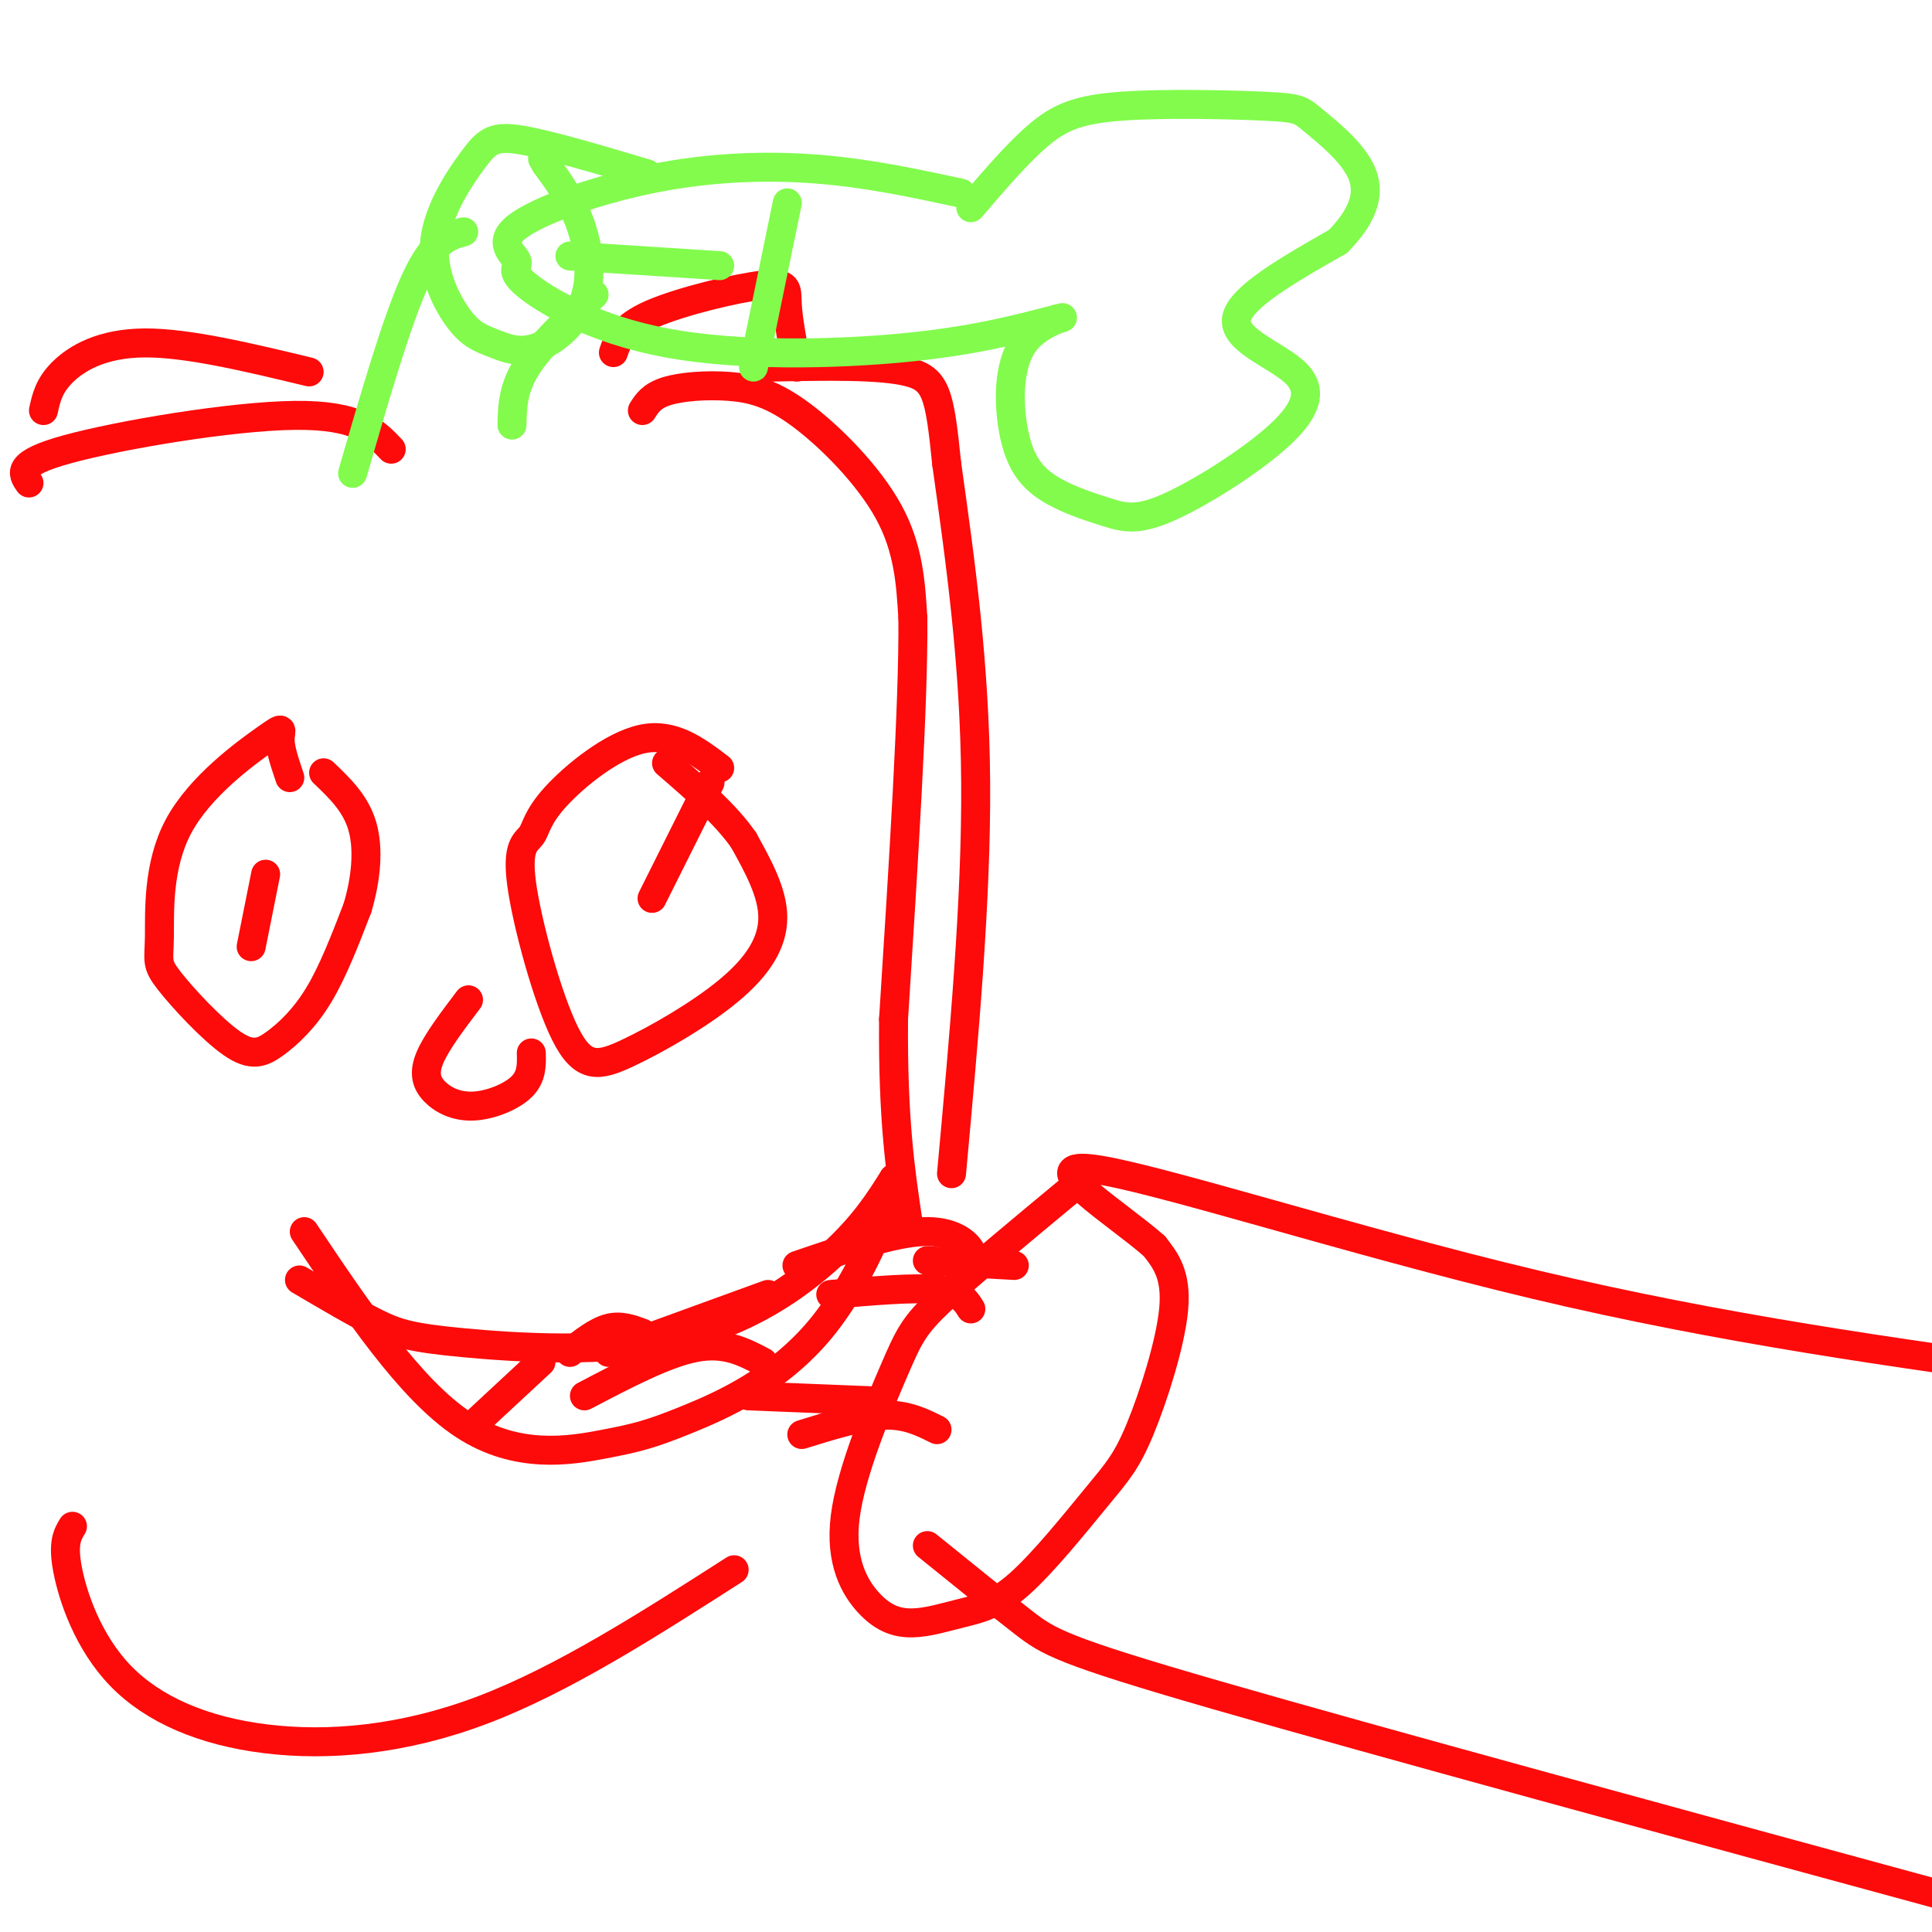 <svg viewBox='0 0 400 400' version='1.1' xmlns='http://www.w3.org/2000/svg' xmlns:xlink='http://www.w3.org/1999/xlink'><g fill='none' stroke='#FD0A0A' stroke-width='6' stroke-linecap='round' stroke-linejoin='round'><path d='M133,85c0.960,-1.520 1.920,-3.040 5,-4c3.080,-0.960 8.279,-1.360 13,-1c4.721,0.360 8.963,1.482 15,6c6.037,4.518 13.868,12.434 18,20c4.132,7.566 4.566,14.783 5,22'/><path d='M189,128c0.167,17.500 -1.917,50.250 -4,83'/><path d='M185,211c-0.167,20.833 1.417,31.417 3,42'/><path d='M197,243c2.583,-28.250 5.167,-56.500 5,-81c-0.167,-24.500 -3.083,-45.250 -6,-66'/><path d='M196,96c-1.467,-14.444 -2.133,-17.556 -8,-19c-5.867,-1.444 -16.933,-1.222 -28,-1'/><path d='M165,76c-0.917,-4.911 -1.833,-9.821 -2,-13c-0.167,-3.179 0.417,-4.625 -5,-4c-5.417,0.625 -16.833,3.321 -23,6c-6.167,2.679 -7.083,5.339 -8,8'/><path d='M81,93c-3.400,-3.578 -6.800,-7.156 -20,-7c-13.200,0.156 -36.200,4.044 -47,7c-10.800,2.956 -9.400,4.978 -8,7'/><path d='M64,77c-12.556,-3.022 -25.111,-6.044 -34,-6c-8.889,0.044 -14.111,3.156 -17,6c-2.889,2.844 -3.444,5.422 -4,8'/><path d='M60,161c-1.021,-3.010 -2.043,-6.019 -2,-8c0.043,-1.981 1.150,-2.932 -3,0c-4.150,2.932 -13.556,9.747 -18,18c-4.444,8.253 -3.927,17.943 -4,23c-0.073,5.057 -0.735,5.482 2,9c2.735,3.518 8.867,10.128 13,13c4.133,2.872 6.267,2.004 9,0c2.733,-2.004 6.067,-5.144 9,-10c2.933,-4.856 5.467,-11.428 8,-18'/><path d='M74,188c1.822,-6.089 2.378,-12.311 1,-17c-1.378,-4.689 -4.689,-7.844 -8,-11'/><path d='M55,181c0.000,0.000 -3.000,15.000 -3,15'/><path d='M149,159c-4.845,-3.670 -9.689,-7.340 -16,-6c-6.311,1.340 -14.088,7.688 -18,12c-3.912,4.312 -3.957,6.586 -5,8c-1.043,1.414 -3.083,1.968 -2,10c1.083,8.032 5.290,23.542 9,31c3.710,7.458 6.922,6.865 13,4c6.078,-2.865 15.021,-8.002 21,-13c5.979,-4.998 8.994,-9.857 9,-15c0.006,-5.143 -2.997,-10.572 -6,-16'/><path d='M154,174c-3.667,-5.333 -9.833,-10.667 -16,-16'/><path d='M147,162c0.000,0.000 -12.000,24.000 -12,24'/><path d='M97,207c-3.329,4.391 -6.657,8.781 -8,12c-1.343,3.219 -0.700,5.265 1,7c1.700,1.735 4.458,3.159 8,3c3.542,-0.159 7.869,-1.903 10,-4c2.131,-2.097 2.065,-4.549 2,-7'/><path d='M62,265c5.823,3.431 11.646,6.861 16,9c4.354,2.139 7.239,2.986 18,4c10.761,1.014 29.397,2.196 44,-1c14.603,-3.196 25.172,-10.770 32,-17c6.828,-6.230 9.914,-11.115 13,-16'/><path d='M185,244c0.132,3.457 -6.036,20.100 -15,31c-8.964,10.900 -20.722,16.056 -28,19c-7.278,2.944 -10.075,3.677 -17,5c-6.925,1.323 -17.979,3.235 -29,-4c-11.021,-7.235 -22.011,-23.618 -33,-40'/><path d='M222,246c-10.608,8.796 -21.216,17.592 -27,23c-5.784,5.408 -6.743,7.429 -10,15c-3.257,7.571 -8.811,20.691 -10,30c-1.189,9.309 1.986,14.806 5,18c3.014,3.194 5.866,4.084 9,4c3.134,-0.084 6.550,-1.142 10,-2c3.450,-0.858 6.936,-1.517 12,-6c5.064,-4.483 11.708,-12.789 16,-18c4.292,-5.211 6.232,-7.326 9,-14c2.768,-6.674 6.362,-17.907 7,-25c0.638,-7.093 -1.681,-10.047 -4,-13'/><path d='M239,258c-7.726,-6.833 -25.042,-17.417 -13,-16c12.042,1.417 53.440,14.833 92,24c38.560,9.167 74.280,14.083 110,19'/><path d='M192,320c7.467,6.044 14.933,12.089 20,16c5.067,3.911 7.733,5.689 40,15c32.267,9.311 94.133,26.156 156,43'/><path d='M194,296c-3.167,-1.583 -6.333,-3.167 -11,-3c-4.667,0.167 -10.833,2.083 -17,4'/><path d='M180,290c0.000,0.000 -25.000,-1.000 -25,-1'/><path d='M158,282c-3.917,-2.083 -7.833,-4.167 -14,-3c-6.167,1.167 -14.583,5.583 -23,10'/><path d='M133,276c-2.250,-0.833 -4.500,-1.667 -7,-1c-2.500,0.667 -5.250,2.833 -8,5'/><path d='M201,271c-1.083,-1.750 -2.167,-3.500 -7,-4c-4.833,-0.500 -13.417,0.250 -22,1'/><path d='M210,262c0.000,0.000 -18.000,-1.000 -18,-1'/><path d='M199,261c1.378,-0.244 2.756,-0.489 2,-2c-0.756,-1.511 -3.644,-4.289 -10,-4c-6.356,0.289 -16.178,3.644 -26,7'/><path d='M159,268c0.000,0.000 -33.000,12.000 -33,12'/><path d='M112,282c0.000,0.000 -14.000,13.000 -14,13'/><path d='M15,316c-1.035,1.708 -2.070,3.416 -1,9c1.070,5.584 4.246,15.043 11,22c6.754,6.957 17.088,11.411 30,13c12.912,1.589 28.404,0.311 45,-6c16.596,-6.311 34.298,-17.656 52,-29'/></g>
<g fill='none' stroke='#82FB4D' stroke-width='6' stroke-linecap='round' stroke-linejoin='round'><path d='M96,48c-3.083,0.833 -6.167,1.667 -10,10c-3.833,8.333 -8.417,24.167 -13,40'/><path d='M123,61c-5.583,5.250 -11.167,10.500 -14,15c-2.833,4.500 -2.917,8.250 -3,12'/><path d='M134,36c-10.128,-3.016 -20.257,-6.033 -26,-7c-5.743,-0.967 -7.102,0.115 -10,4c-2.898,3.885 -7.335,10.572 -8,17c-0.665,6.428 2.443,12.597 5,16c2.557,3.403 4.564,4.039 7,5c2.436,0.961 5.303,2.247 9,1c3.697,-1.247 8.226,-5.028 10,-10c1.774,-4.972 0.793,-11.135 -1,-16c-1.793,-4.865 -4.396,-8.433 -7,-12'/><path d='M113,34c-1.167,-2.000 -0.583,-1.000 0,0'/><path d='M199,40c-9.685,-2.089 -19.369,-4.178 -30,-5c-10.631,-0.822 -22.207,-0.377 -34,2c-11.793,2.377 -23.802,6.687 -28,10c-4.198,3.313 -0.583,5.631 0,7c0.583,1.369 -1.864,1.790 2,5c3.864,3.210 14.040,9.210 29,12c14.960,2.790 34.703,2.368 49,1c14.297,-1.368 23.149,-3.684 32,-6'/><path d='M219,66c3.556,-0.789 -3.552,0.238 -7,5c-3.448,4.762 -3.234,13.259 -2,19c1.234,5.741 3.488,8.728 7,11c3.512,2.272 8.282,3.831 12,5c3.718,1.169 6.383,1.949 13,-1c6.617,-2.949 17.186,-9.625 23,-15c5.814,-5.375 6.873,-9.447 3,-13c-3.873,-3.553 -12.678,-6.587 -12,-11c0.678,-4.413 10.839,-10.207 21,-16'/><path d='M277,50c4.940,-5.024 6.789,-9.584 5,-14c-1.789,-4.416 -7.217,-8.689 -10,-11c-2.783,-2.311 -2.921,-2.661 -10,-3c-7.079,-0.339 -21.098,-0.668 -30,0c-8.902,0.668 -12.686,2.334 -17,6c-4.314,3.666 -9.157,9.333 -14,15'/><path d='M163,42c0.000,0.000 -7.000,34.000 -7,34'/><path d='M118,53c0.000,0.000 31.000,2.000 31,2'/></g>
</svg>